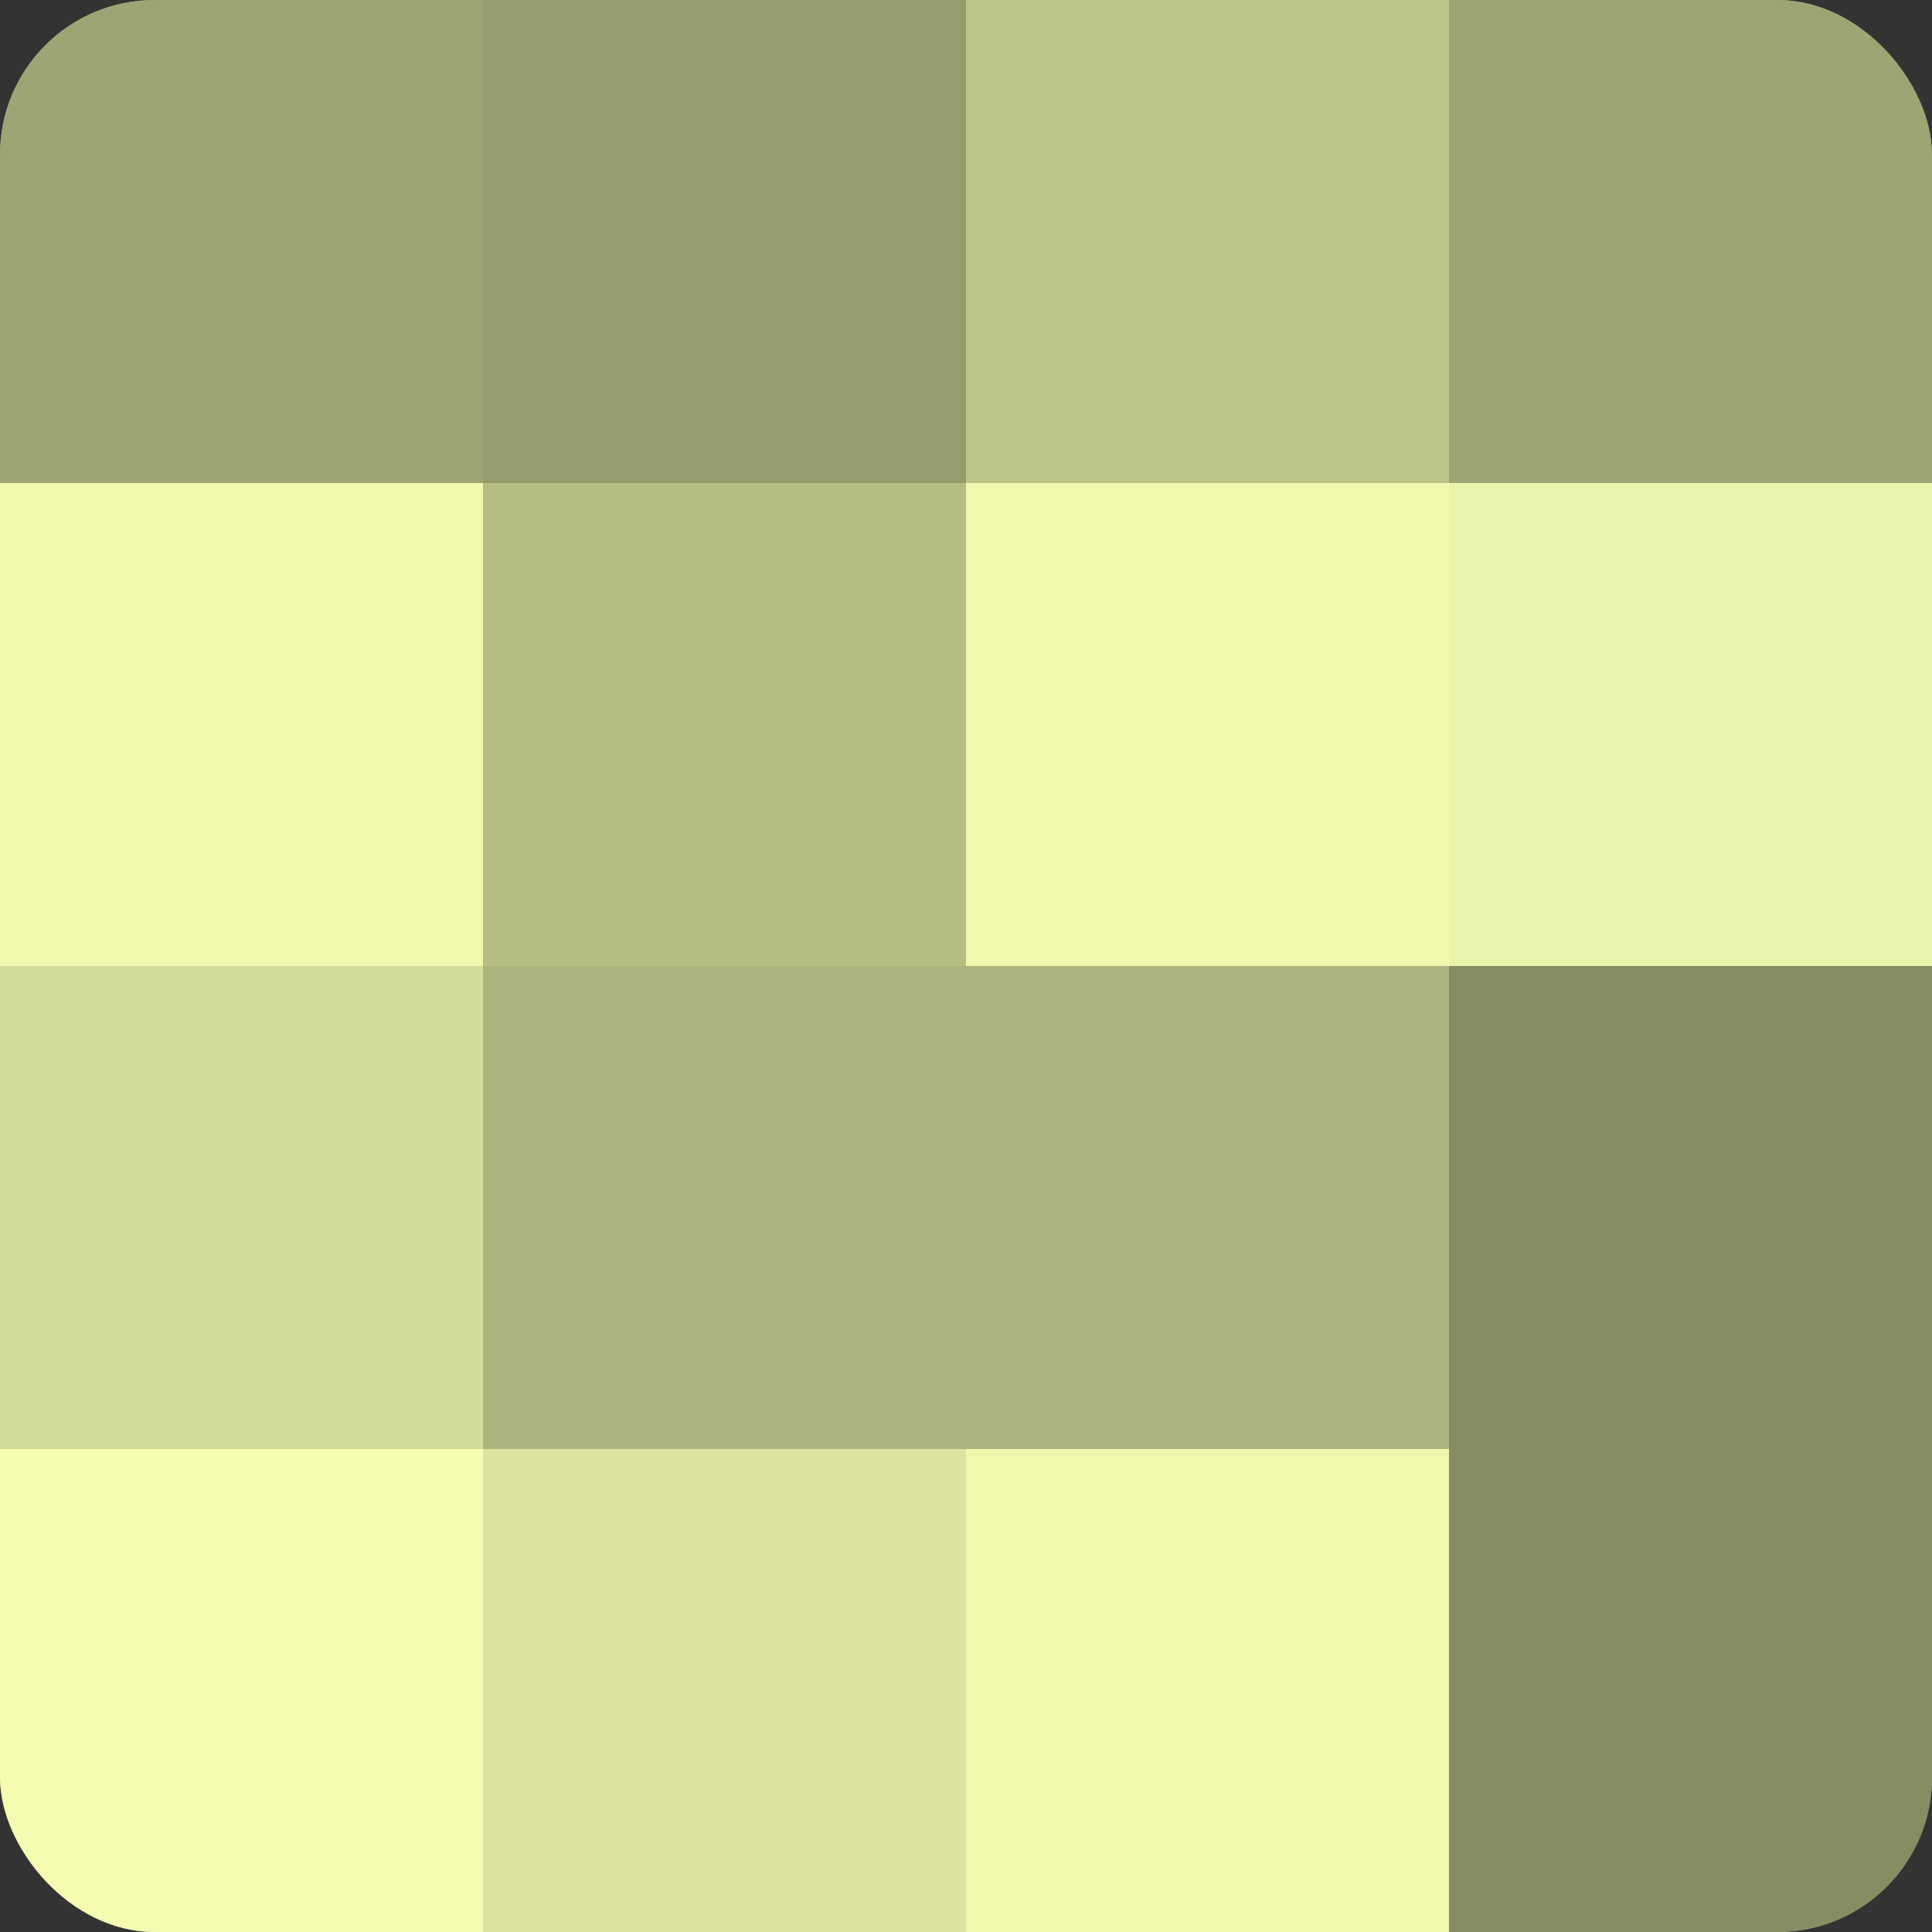 <?xml version="1.0" encoding="UTF-8"?>
<svg xmlns="http://www.w3.org/2000/svg" width="60" height="60" viewBox="0 0 100 100" preserveAspectRatio="xMidYMid meet"><rect x="0" y="0" width="100" height="100" fill="#333333" stroke="none"/><defs><clipPath id="c" width="100" height="100"><rect width="100" height="100" rx="8" ry="8"/></clipPath></defs><g clip-path="url(#c)"><rect width="100" height="100" fill="#9aa070"/><rect width="25" height="25" fill="#9ea473"/><rect y="25" width="25" height="25" fill="#eff8ad"/><rect y="50" width="25" height="25" fill="#d4dc9a"/><rect y="75" width="25" height="25" fill="#f3fcb0"/><rect x="25" width="25" height="25" fill="#969c6d"/><rect x="25" y="25" width="25" height="25" fill="#b5bc84"/><rect x="25" y="50" width="25" height="25" fill="#aeb47e"/><rect x="25" y="75" width="25" height="25" fill="#dce49f"/><rect x="50" width="25" height="25" fill="#bdc489"/><rect x="50" y="25" width="25" height="25" fill="#eff8ad"/><rect x="50" y="50" width="25" height="25" fill="#aeb47e"/><rect x="50" y="75" width="25" height="25" fill="#eff8ad"/><rect x="75" width="25" height="25" fill="#9ea473"/><rect x="75" y="25" width="25" height="25" fill="#ebf4ab"/><rect x="75" y="50" width="25" height="25" fill="#878c62"/><rect x="75" y="75" width="25" height="25" fill="#878c62"/></g></svg>

